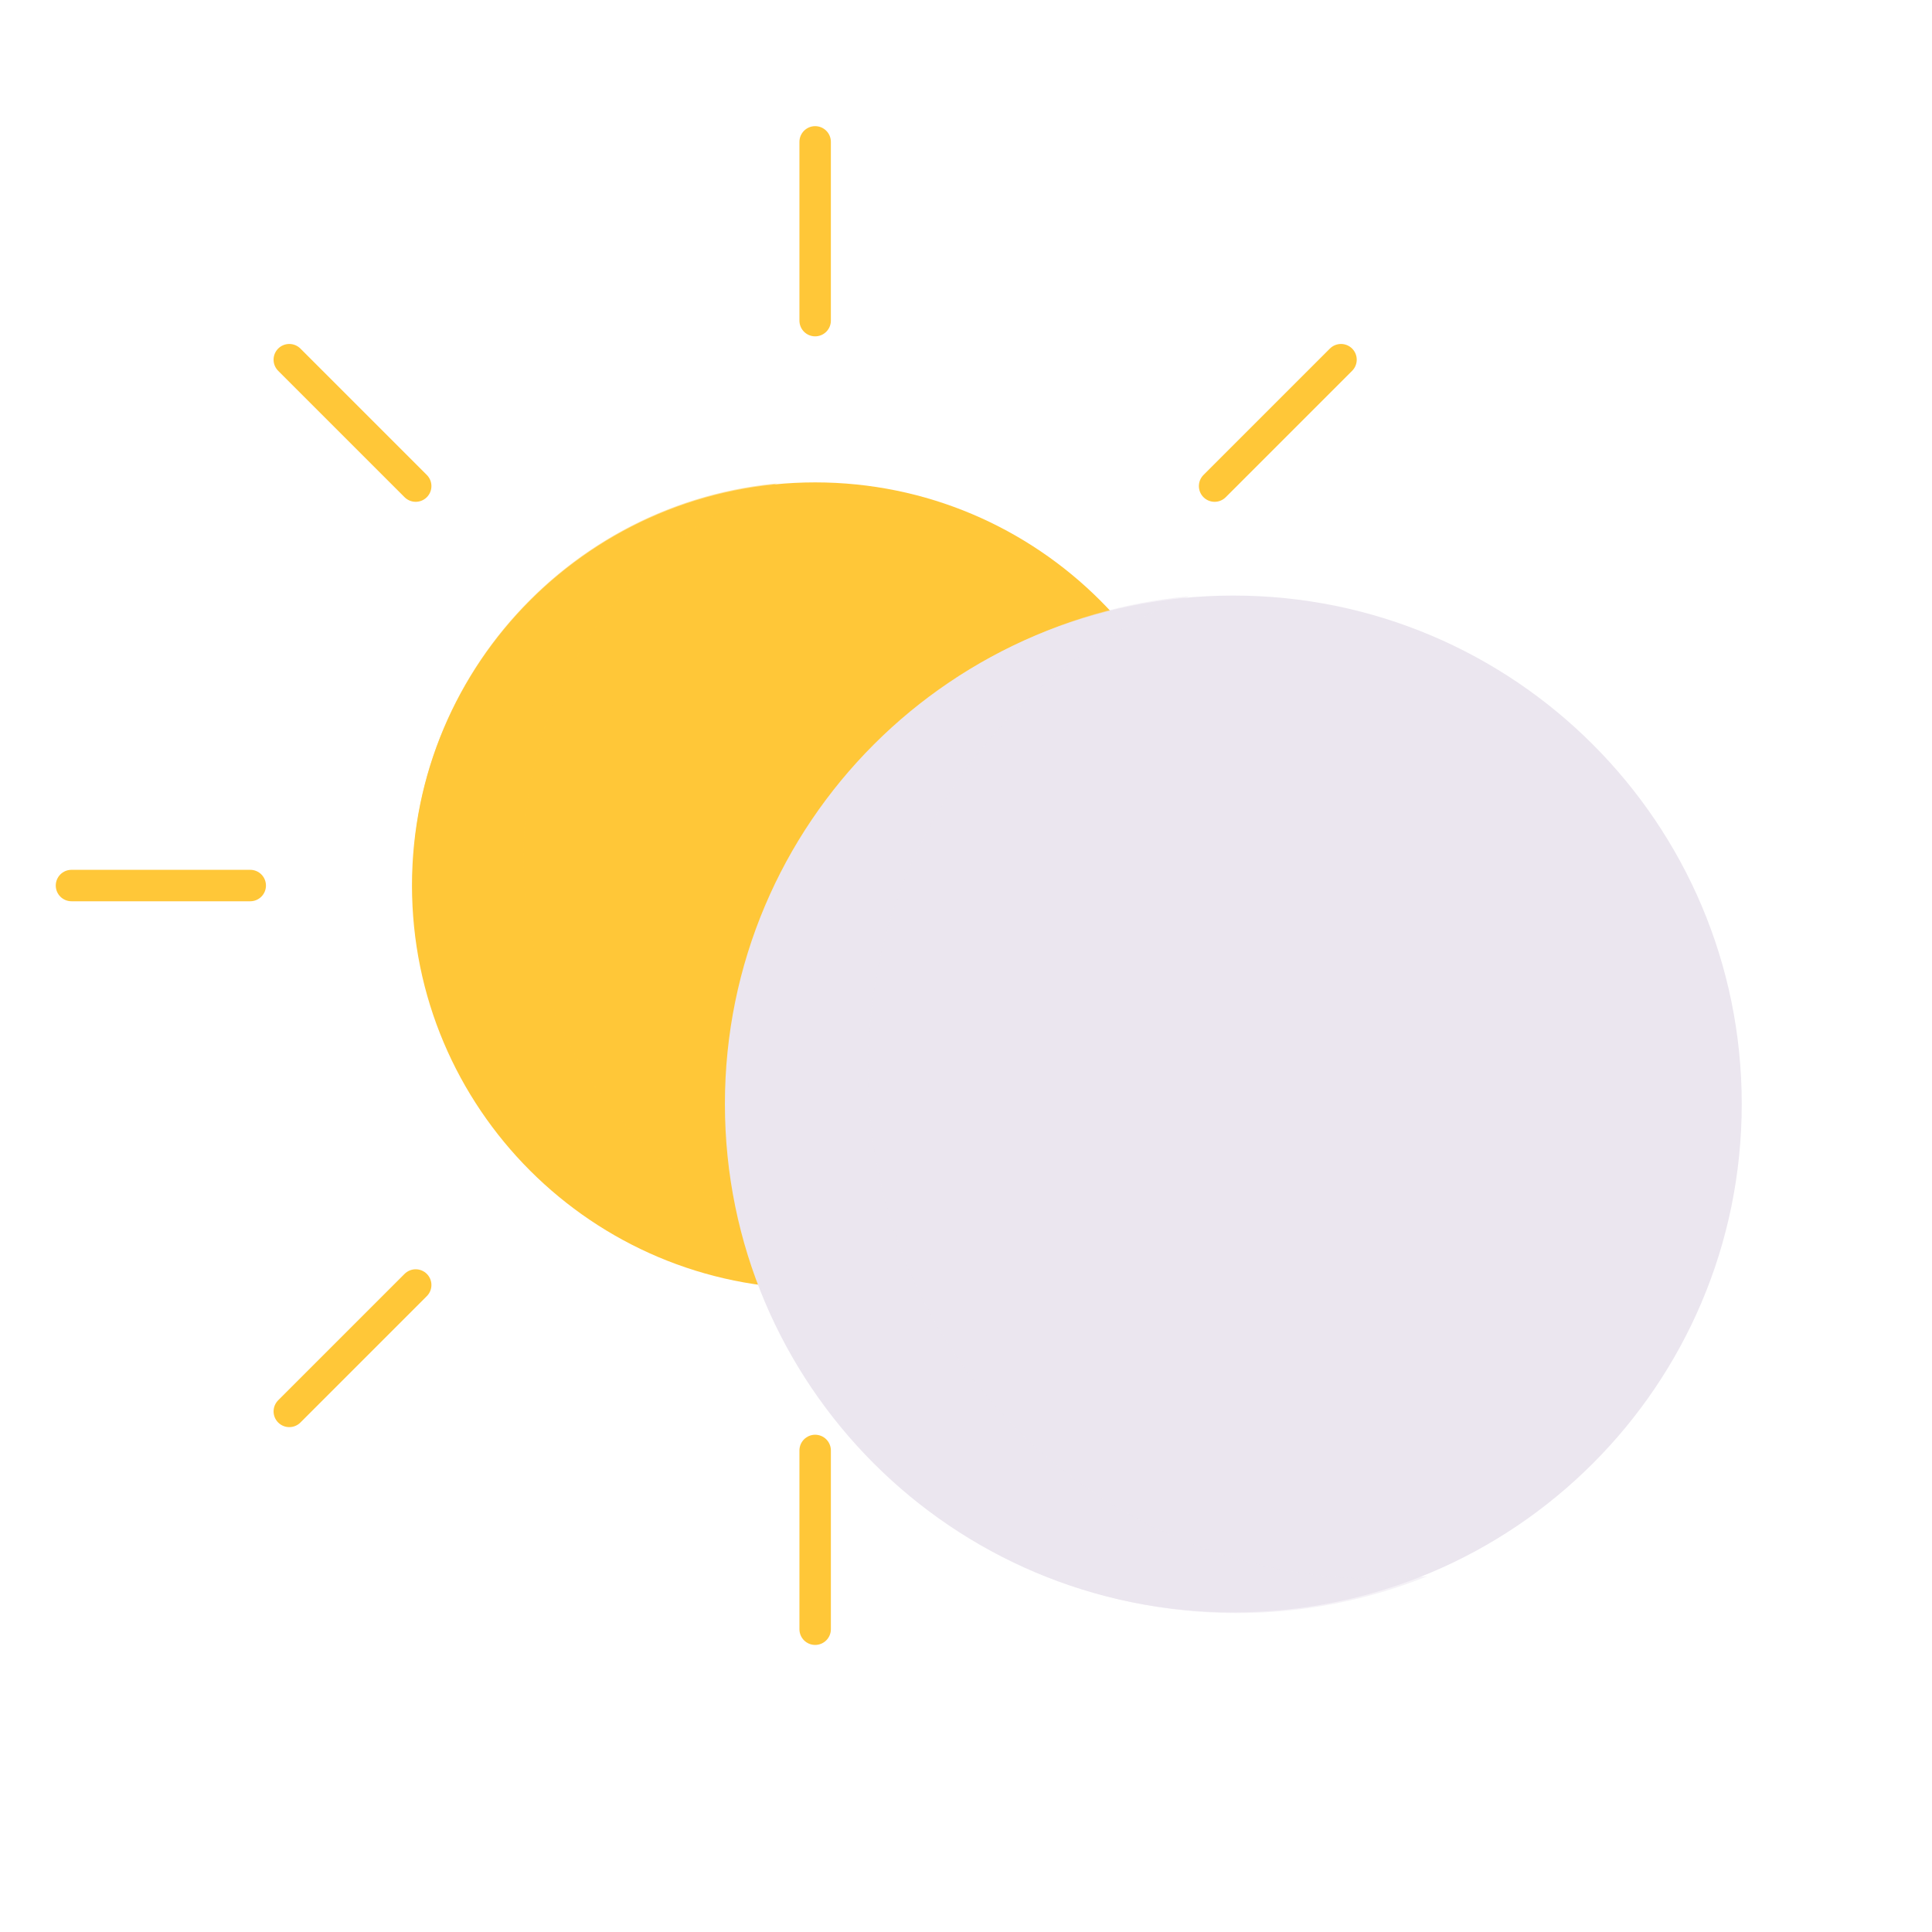 <svg xmlns="http://www.w3.org/2000/svg" width="430" height="430" style="width:100%;height:100%;transform:translate3d(0,0,0);content-visibility:visible" viewBox="0 0 430 430"><defs><clipPath id="a"><path d="M0 0h430v430H0z"/></clipPath><clipPath id="b"><path d="M0 0h430v430H0z"/></clipPath><clipPath id="d"><path fill="#fff" d="M-53.314 29.807c0 62.495 50.662 113.157 113.157 113.157S173 92.302 173 29.807 122.338-83.35 59.843-83.35-53.314-32.688-53.314 29.807"/></clipPath><clipPath id="c"><path fill="#fff" d="M-53.314 29.807c0 62.495 50.662 113.157 113.157 113.157S173 92.302 173 29.807 122.338-83.35 59.843-83.35-53.314-32.688-53.314 29.807"/></clipPath></defs><g clip-path="url(#a)"><g clip-path="url(#b)" style="display:block"><g style="display:block"><path fill="#FFC738" d="M91.696 197.093c0 49.557 40.173 89.73 89.73 89.73s89.73-40.173 89.73-89.73-40.173-89.73-89.73-89.73-89.73 40.173-89.73 89.73z" class="primary"/><path fill="none" stroke="#FFC738" stroke-linecap="round" stroke-linejoin="round" stroke-width="7" d="M181.426 71.36V31.576M92.52 108.187 64.388 80.055m-8.695 117.038H15.909m76.611 88.906-28.132 28.132m117.038 8.694v39.784m88.906-76.61 28.132 28.132m8.694-117.038h39.784m-76.61-88.906 28.132-28.132" class="primary"/></g><g opacity=".5" style="mix-blend-mode:multiply;display:block"><path fill="#FFC738" d="M52.734 83.35c-49.456 0-89.548-40.092-89.548-89.549 0-37.757 23.379-70.032 56.44-83.201C-25.9-85.143-61.536-46.842-61.536-.204c0 49.487 40.117 89.604 89.604 89.604a89.31 89.31 0 0 0 33.468-6.485 90.457 90.457 0 0 1-8.802.435z" class="primary" opacity="1" style="mix-blend-mode:multiply" transform="translate(153.333 197)"/></g><path fill="#EBE6EF" d="M-113.157 0c0 62.495 50.662 113.157 113.157 113.157S113.157 62.495 113.157 0 62.495-113.157 0-113.157-113.157-62.495-113.157 0z" class="secondary" style="display:block" transform="translate(274.497 245.709)"/><g clip-path="url(#c)" style="mix-blend-mode:multiply;display:block" transform="translate(215 215)"><path fill="#EBE6EF" d="M-12.086 5.965c0 18.341 14.869 33.21 33.21 33.21s33.21-14.869 33.21-33.21-14.869-33.21-33.21-33.21-33.21 14.869-33.21 33.21zM100.498 28.84c0 9.666 7.835 17.501 17.501 17.501S135.5 38.506 135.5 28.84s-7.835-17.501-17.501-17.501-17.501 7.835-17.501 17.501zM15.659 135.09c0 23.66 19.18 42.839 42.84 42.839 23.66 0 42.84-19.179 42.84-42.839s-19.18-42.84-42.84-42.84c-23.66 0-42.84 19.18-42.84 42.84zm328.82-50.602c-6.145-17.281-25.136-26.31-42.417-20.165-17.281 6.145-26.31 25.136-20.165 42.417 6.145 17.281 25.136 26.31 42.417 20.165 17.281-6.145 26.31-25.136 20.165-42.417zm-113.742 16.165c-3.238-9.107-13.246-13.865-22.353-10.627-9.107 3.238-13.864 13.247-10.626 22.354 3.238 9.107 13.246 13.864 22.353 10.626 9.107-3.238 13.864-13.246 10.626-22.353zm44.34-128.533c-7.927-22.292-32.424-33.938-54.716-26.011-22.292 7.927-33.939 32.424-26.012 54.716s32.424 33.939 54.716 26.012 33.939-32.425 26.012-54.717zm182.707 165.964c12.98-10.693 14.833-29.884 4.14-42.864-10.693-12.98-29.884-14.832-42.864-4.139-12.98 10.693-14.833 29.883-4.14 42.863 10.693 12.98 29.884 14.833 42.864 4.14zm-75.45-120.509c6.84-5.635 7.816-15.749 2.181-22.589-5.635-6.84-15.748-7.816-22.588-2.181-6.84 5.635-7.817 15.748-2.182 22.588 5.635 6.84 15.749 7.817 22.589 2.182zm124.653-1.907c16.743-13.794 19.134-38.551 5.34-55.294-13.794-16.743-38.55-19.134-55.293-5.34-16.743 13.794-19.134 38.55-5.34 55.293 13.794 16.743 38.55 19.135 55.293 5.341z" class="secondary"/></g><path fill="#EBE6EF" d="M-113.157 0c0 62.495 50.662 113.157 113.157 113.157S113.157 62.495 113.157 0 62.495-113.157 0-113.157-113.157-62.495-113.157 0z" class="secondary" style="display:block" transform="translate(589.997 287.709)"/><g clip-path="url(#d)" style="mix-blend-mode:multiply;display:block" transform="translate(530.5 257)"><path fill="#EBE6EF" d="M181.914 5.965c0 18.341 14.869 33.21 33.21 33.21s33.21-14.869 33.21-33.21-14.869-33.21-33.21-33.21-33.21 14.869-33.21 33.21zM294.498 28.84c0 9.666 7.835 17.501 17.501 17.501S329.5 38.506 329.5 28.84s-7.835-17.501-17.501-17.501-17.501 7.835-17.501 17.501zm-84.839 106.25c0 23.66 19.18 42.839 42.84 42.839 23.66 0 42.84-19.179 42.84-42.839s-19.18-42.84-42.84-42.84c-23.66 0-42.84 19.18-42.84 42.84zm-264.18-50.522c-6.145-17.281-25.136-26.309-42.417-20.164-17.281 6.145-26.31 25.136-20.165 42.417 6.145 17.281 25.136 26.309 42.417 20.164 17.281-6.145 26.31-25.136 20.165-42.417zm479.258 16.085c-3.238-9.107-13.246-13.865-22.353-10.627-9.107 3.238-13.864 13.247-10.626 22.354 3.238 9.107 13.246 13.864 22.353 10.626 9.107-3.238 13.864-13.246 10.626-22.353zm44.34-128.533c-7.927-22.292-32.424-33.938-54.716-26.011-22.292 7.927-33.939 32.424-26.012 54.716s32.424 33.939 54.716 26.012 33.939-32.425 26.012-54.717zM58.784 138.165c12.98-10.693 14.833-29.884 4.14-42.864-10.693-12.98-29.884-14.833-42.864-4.14-12.98 10.693-14.833 29.884-4.14 42.864 10.693 12.98 29.884 14.833 42.864 4.14zm-75.45-120.509c6.84-5.635 7.816-15.749 2.181-22.589-5.635-6.84-15.748-7.817-22.588-2.182-6.84 5.635-7.817 15.749-2.182 22.589 5.635 6.84 15.749 7.817 22.589 2.182zm124.653-1.908c16.743-13.794 19.134-38.55 5.34-55.293-13.794-16.743-38.55-19.134-55.293-5.34-16.743 13.794-19.134 38.55-5.34 55.293 13.794 16.743 38.55 19.134 55.293 5.34z" class="secondary"/></g><g opacity=".5" style="mix-blend-mode:multiply;display:block"><path fill="#EBE6EF" d="M66.748 105.499c-62.599 0-113.345-50.746-113.345-113.345 0-47.79 29.591-88.642 71.438-105.311C-32.782-107.769-77.888-59.29-77.888-.258c0 62.637 50.777 113.415 113.415 113.415 14.981 0 29.269-2.933 42.361-8.209-3.666.358-7.38.551-11.14.551z" class="secondary" opacity="1" style="mix-blend-mode:multiply" transform="translate(239.789 245.866)"/></g><g style="mix-blend-mode:multiply;display:none"><path class="secondary" style="mix-blend-mode:multiply"/></g></g></g></svg>